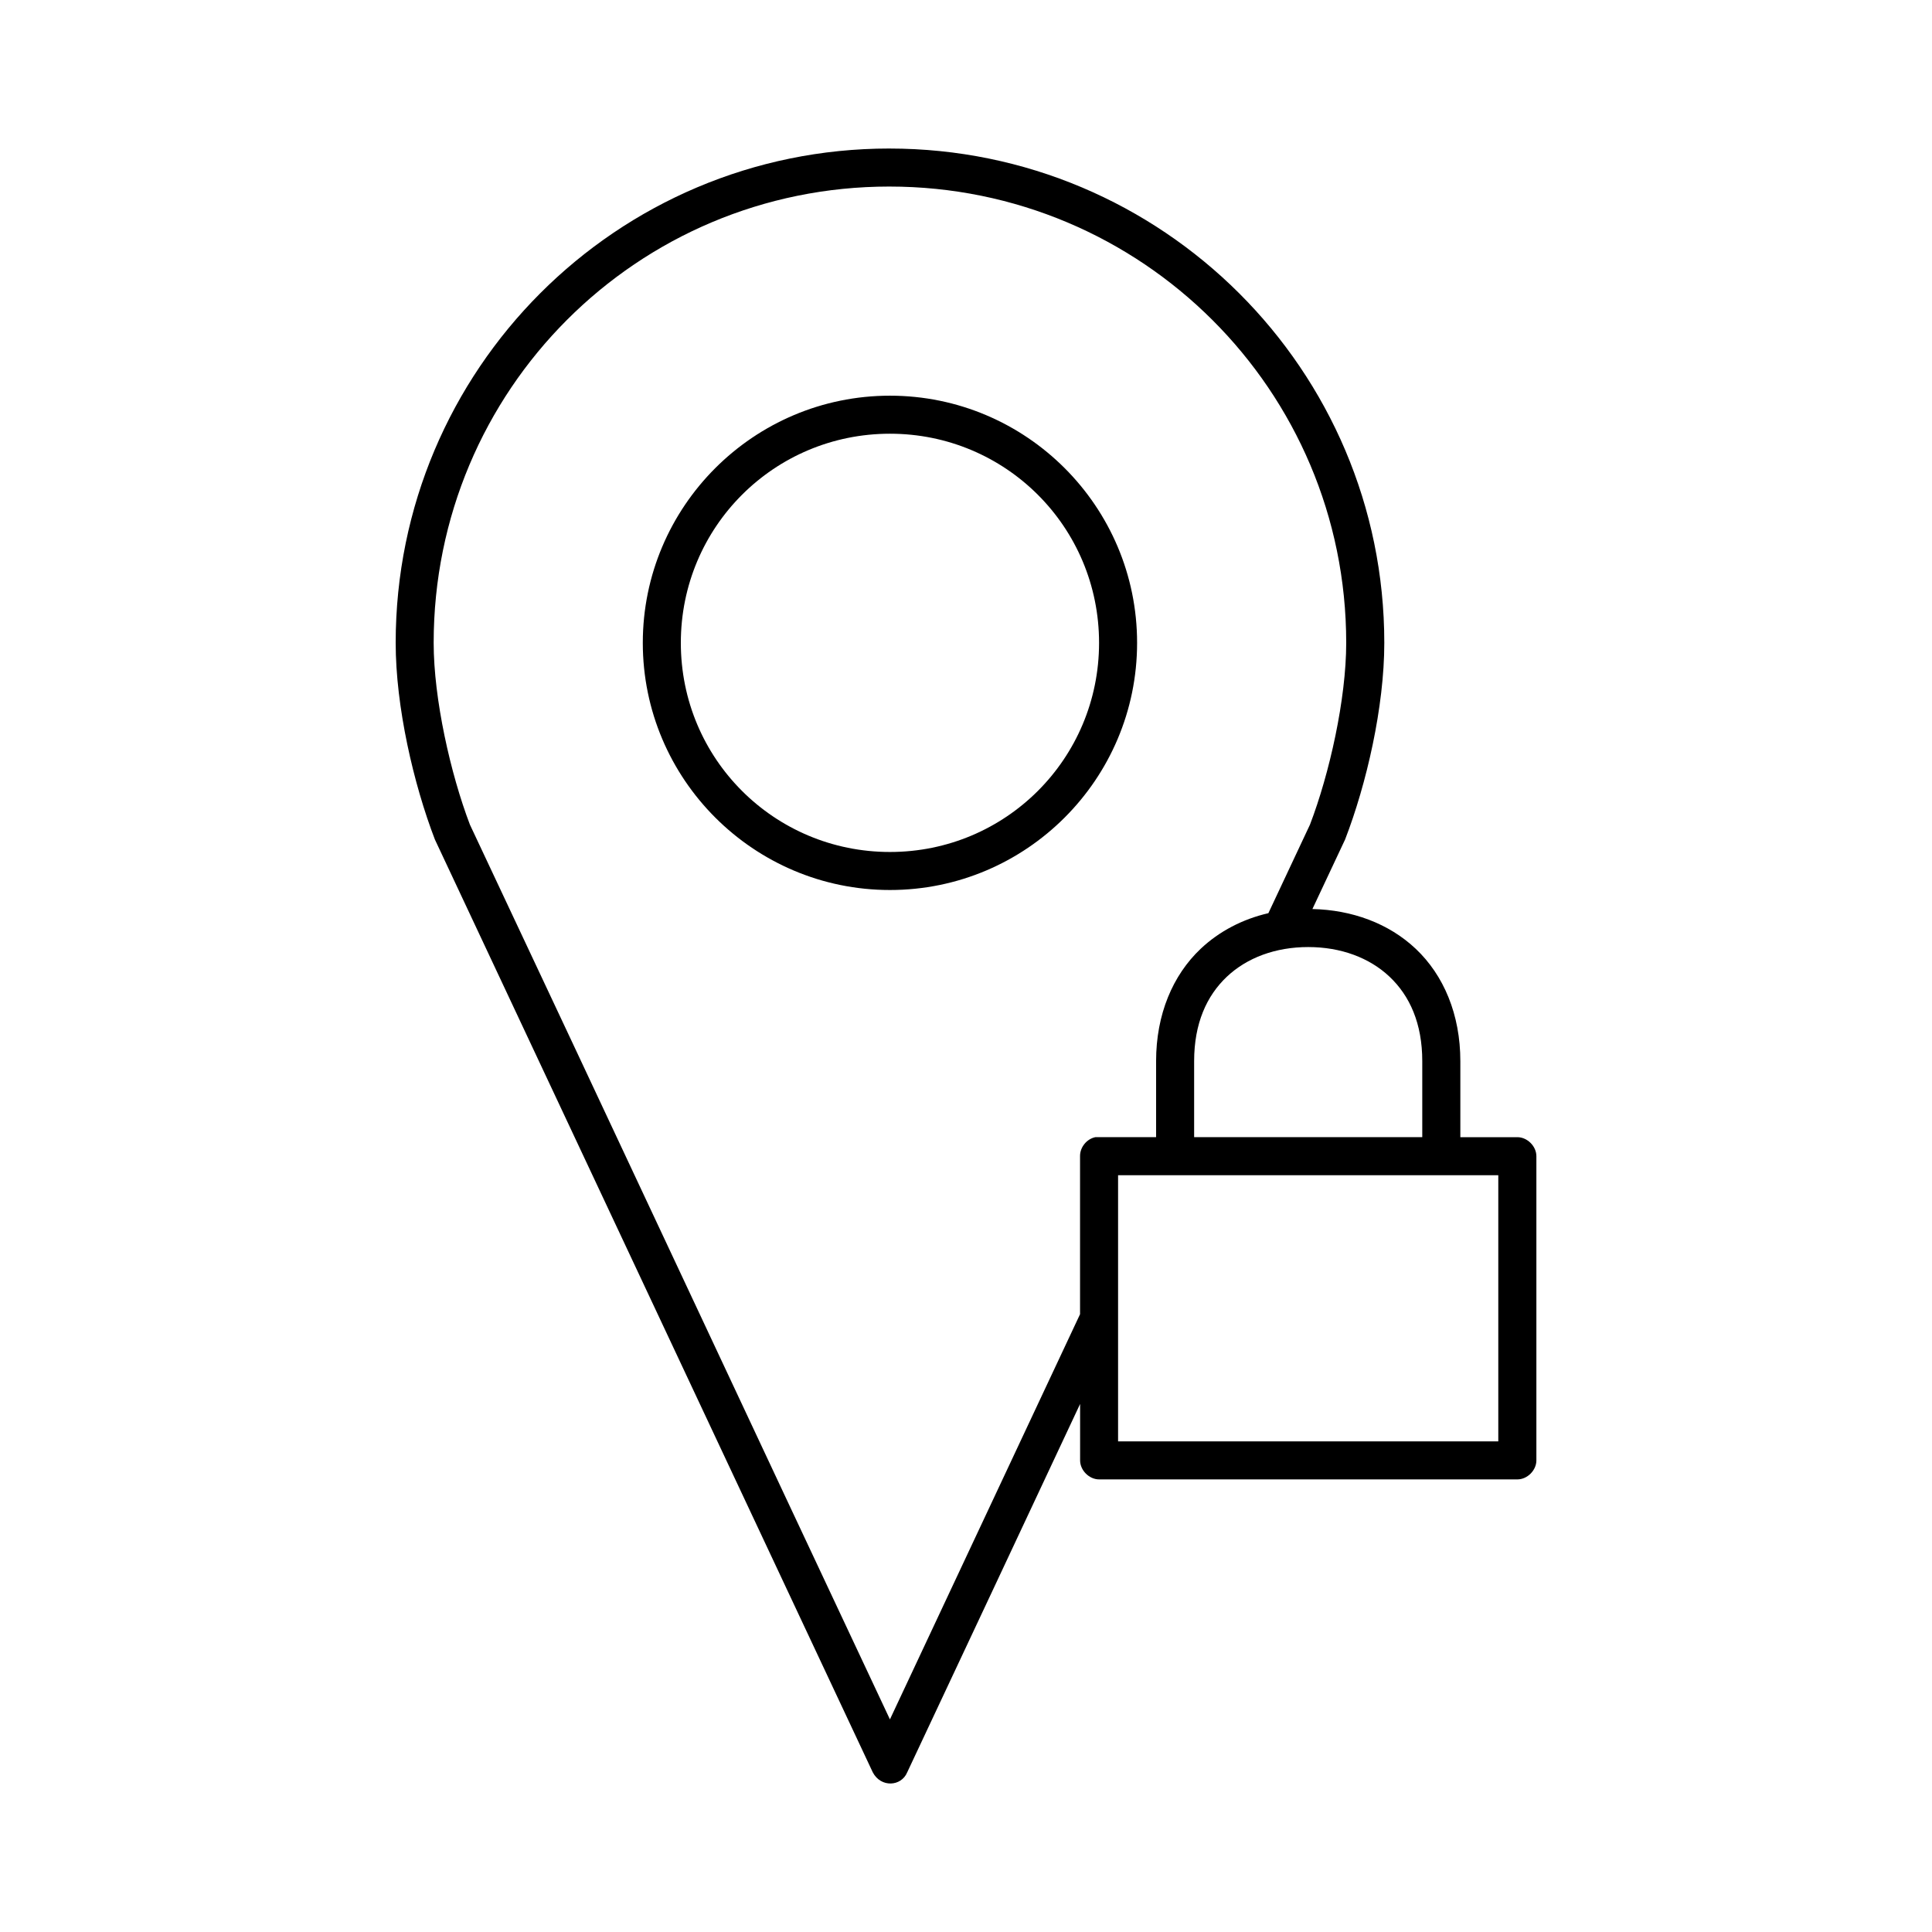 <?xml version="1.0" encoding="UTF-8"?>
<!-- Uploaded to: SVG Repo, www.svgrepo.com, Generator: SVG Repo Mixer Tools -->
<svg fill="#000000" width="800px" height="800px" version="1.1" viewBox="144 144 512 512" xmlns="http://www.w3.org/2000/svg">
 <path d="m379.69 183.36c-72.285 0-130.83 58.621-130.83 131 0 16.977 4.746 37.434 10.391 52.117 38.68 82.367 77.363 164.8 116.04 247.2 2.144 4.117 7.555 3.797 9.133 0 15.297-32.527 30.555-65.07 45.816-97.617v14.957c0 2.637 2.398 5.039 5.039 5.039h110.84c2.637 0 5.039-2.398 5.039-5.039v-80.613c0-2.637-2.398-5.039-5.039-5.039h-15.113v-20.152c0-12.348-4.402-22.758-11.809-29.758-7.156-6.766-16.926-10.32-27.395-10.551 2.883-6.141 5.769-12.285 8.66-18.422 5.684-14.699 10.391-35.137 10.391-52.117 0-72.391-58.863-131-131.15-131zm0 10.078c66.852 0 121.07 53.984 121.07 120.92 0 14.926-4.449 34.73-9.605 48.18-3.672 7.82-7.359 15.633-11.02 23.461-6.801 1.57-13.008 4.777-17.949 9.445-7.406 7-11.809 17.41-11.809 29.758v20.152h-16.059c-2.309 0.438-4.133 2.688-4.094 5.039v41.883c-16.801 35.793-33.582 71.59-50.383 107.38-37.164-79.012-74.113-158.13-111.31-237.12-5.129-13.457-9.605-33.266-9.605-48.18 0-66.949 53.906-120.92 120.76-120.92zm0.156 55.422c-36.109 0-65.496 29.348-65.496 65.5 0 36.148 29.383 65.5 65.496 65.5 36.109 0 65.496-29.332 65.496-65.5 0-36.164-29.383-65.5-65.496-65.5zm0 10.078c30.676 0 55.418 24.711 55.418 55.422 0 30.711-24.746 55.422-55.418 55.422-30.676 0-55.418-24.695-55.418-55.422 0-30.727 24.746-55.422 55.418-55.422zm110.84 136.04c8.656 0 16.227 2.82 21.57 7.871 5.344 5.051 8.66 12.375 8.66 22.359v20.152h-60.457v-20.152c0-9.98 3.316-17.305 8.66-22.359 5.344-5.051 12.914-7.871 21.57-7.871zm-50.383 60.461h100.76v70.535h-100.76z"/>
</svg>